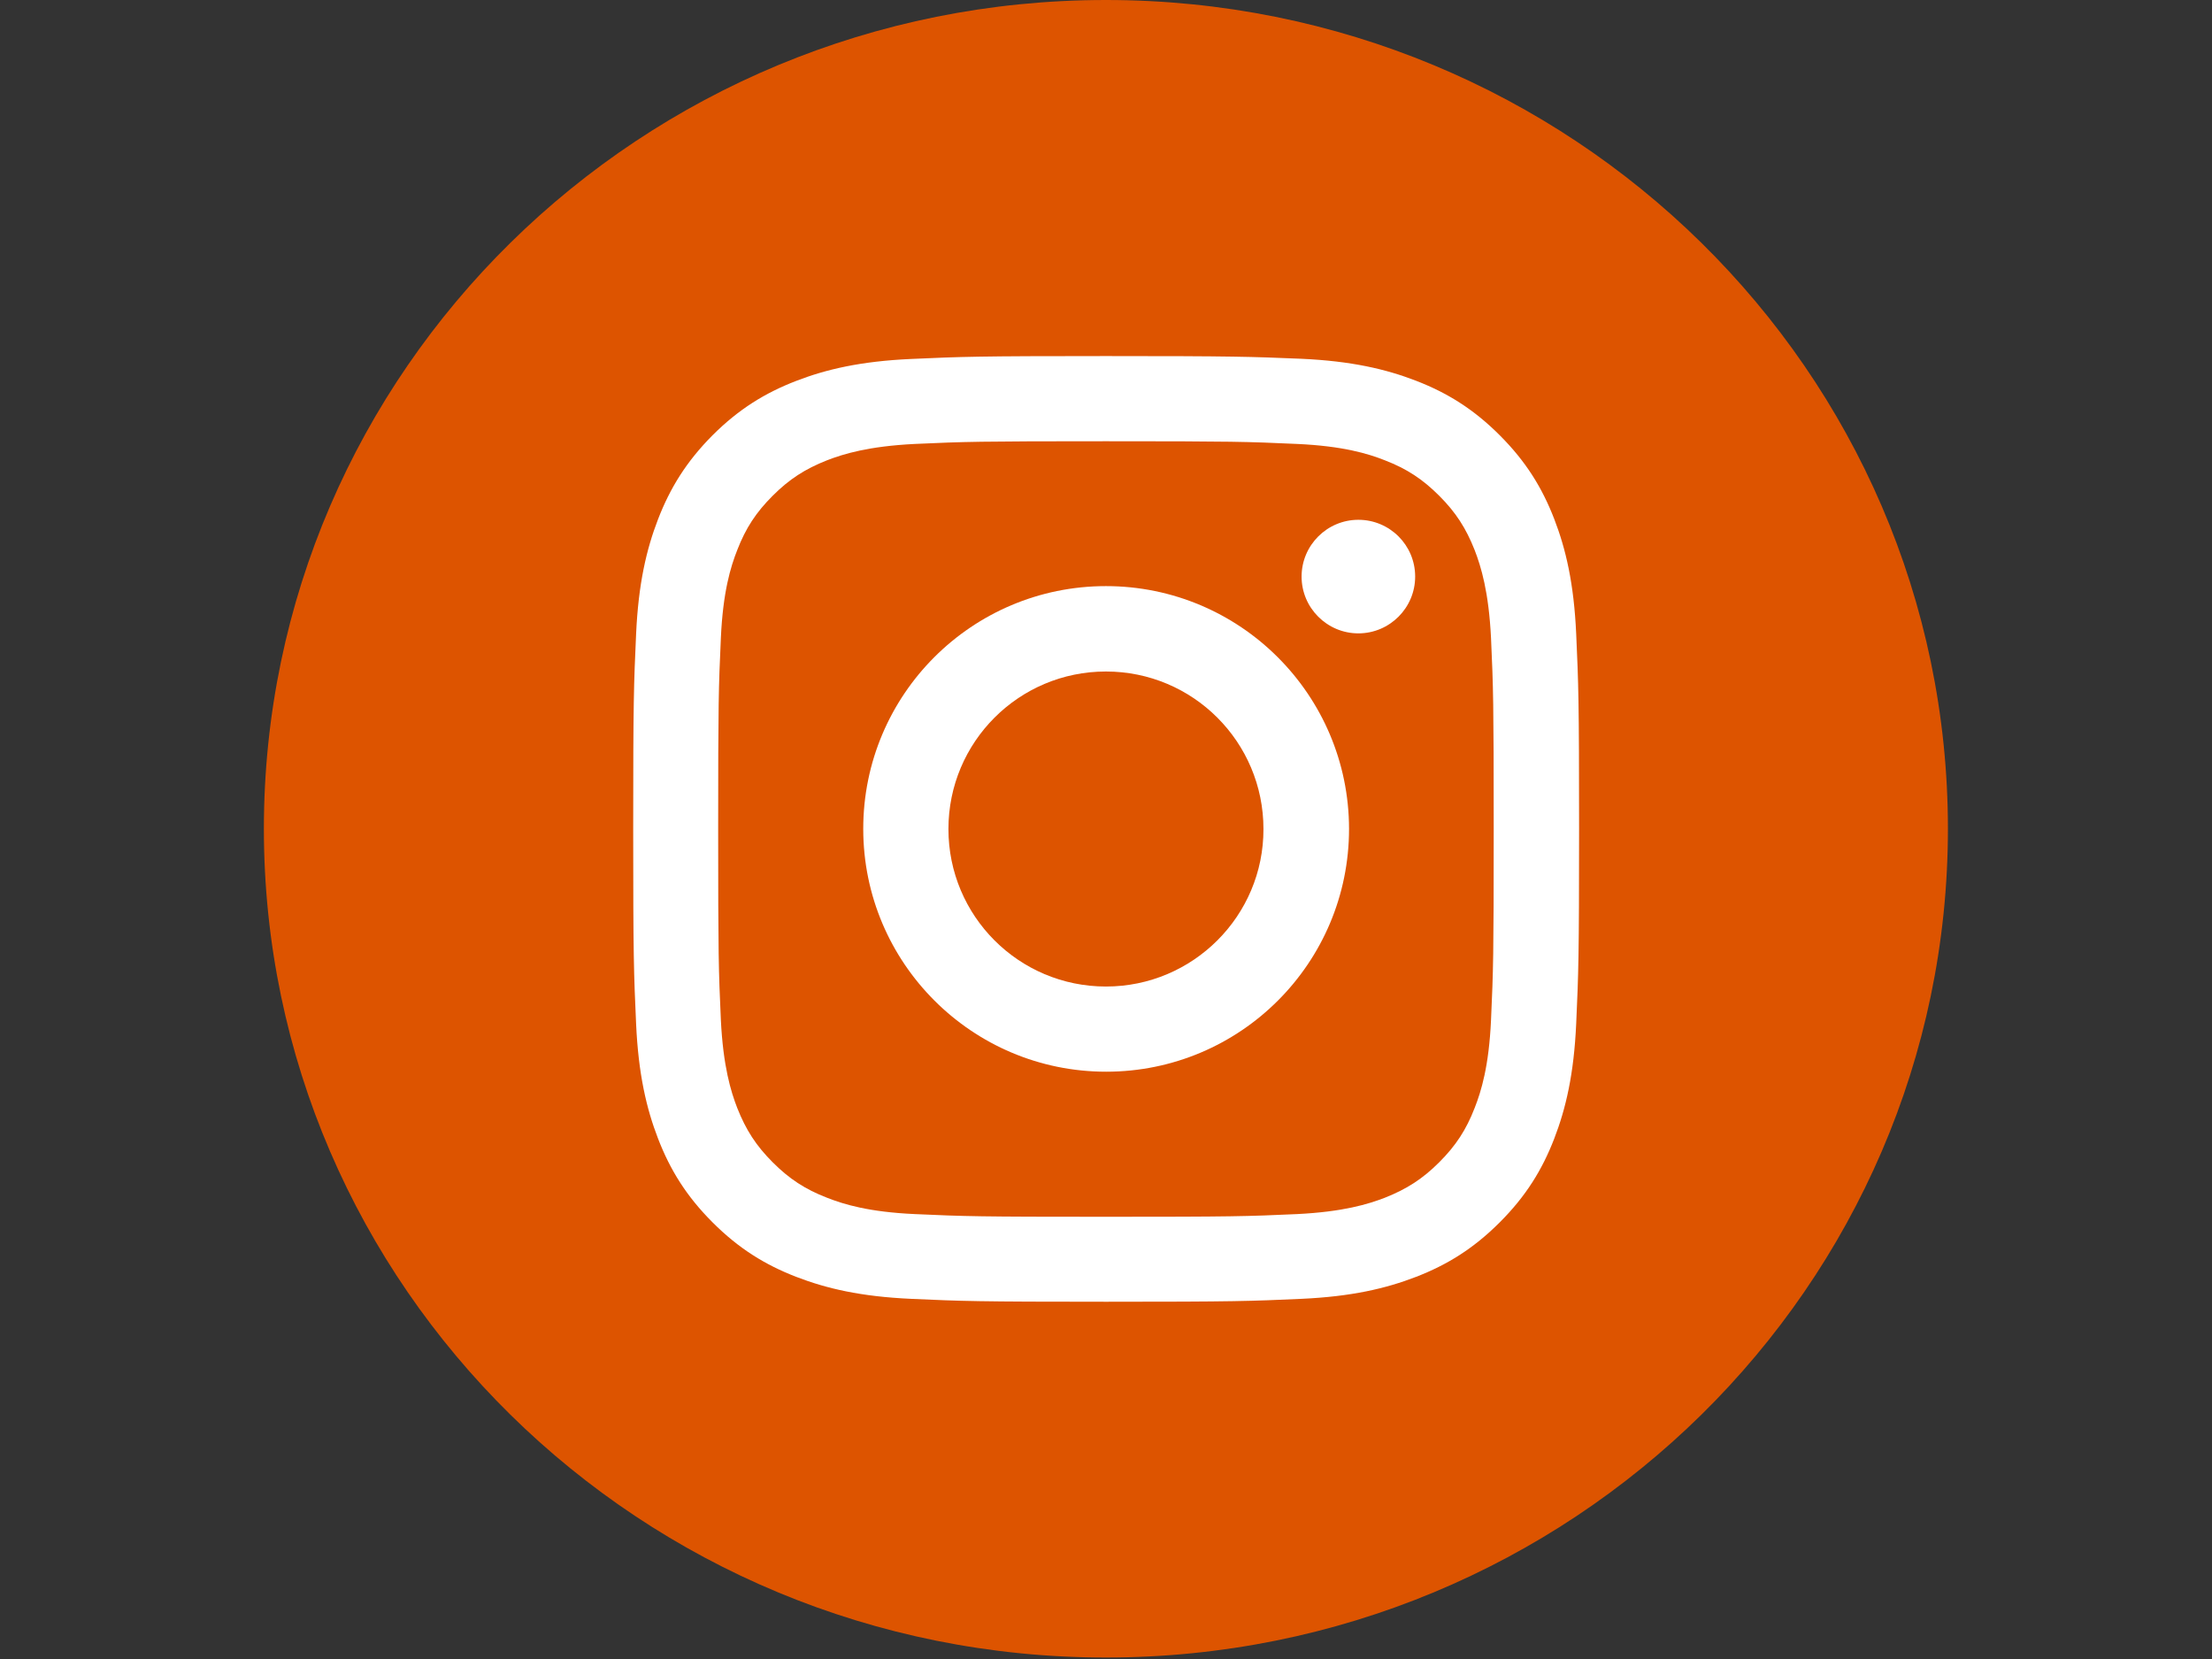 <svg xmlns="http://www.w3.org/2000/svg" width="750" viewBox="0 0 750 562.5" height="562.5" version="1.0"><rect x="0" y="0" width="750" height="562.5" fill="#333333" stroke="none"/><defs><clipPath id="a"><path d="M 162.16 62.18 L 599.77 62.18 L 599.77 499.789 L 162.16 499.789 Z M 162.16 62.18"/></clipPath><clipPath id="b"><path d="M 214.691 120.691 L 535.406 120.691 L 535.406 441.406 L 214.691 441.406 Z M 214.691 120.691"/></clipPath></defs><g clip-path="url(#a)"><path fill="#E68C38" d="M 380.965 84.059 C 489.559 84.059 577.891 172.391 577.891 280.984 C 577.891 389.578 489.559 477.91 380.965 477.91 C 272.371 477.91 184.039 389.578 184.039 280.984 C 184.039 172.391 272.371 84.059 380.965 84.059 M 380.965 62.18 C 260.117 62.18 162.16 160.141 162.16 280.984 C 162.16 401.832 260.117 499.789 380.965 499.789 C 501.812 499.789 599.77 401.832 599.77 280.984 C 599.77 160.141 501.812 62.18 380.965 62.18 Z M 380.965 62.18"/></g><path fill="#DD5400" d="M 374.965 0 C 217.289 0 89.469 125.809 89.469 281 C 89.469 436.191 217.289 562 374.965 562 C 532.641 562 660.461 436.191 660.461 281 C 660.461 125.809 532.641 0 374.965 0"/><g clip-path="url(#b)"><path fill="#FFF" d="M 374.98 149.609 C 417.773 149.609 422.832 149.75 439.77 150.523 C 455.367 151.227 463.871 153.824 469.562 156.074 C 477.012 158.953 482.352 162.469 487.977 168.09 C 493.598 173.711 497.039 179.051 499.992 186.5 C 502.168 192.121 504.77 200.625 505.543 216.297 C 506.316 233.23 506.457 238.289 506.457 281.086 C 506.457 323.879 506.316 328.941 505.543 345.875 C 504.84 361.477 502.238 369.977 499.992 375.668 C 497.109 383.117 493.598 388.457 487.977 394.082 C 482.352 399.703 477.012 403.145 469.562 406.098 C 463.941 408.273 455.438 410.875 439.77 411.648 C 422.832 412.422 417.773 412.562 374.98 412.562 C 332.184 412.562 327.125 412.422 310.191 411.648 C 294.59 410.945 286.086 408.344 280.395 406.098 C 272.945 403.215 267.605 399.703 261.984 394.082 C 256.363 388.457 252.918 383.117 249.969 375.668 C 247.789 370.047 245.191 361.547 244.418 345.875 C 243.645 328.941 243.504 323.879 243.504 281.086 C 243.504 238.289 243.645 233.23 244.418 216.297 C 245.121 200.695 247.719 192.191 249.969 186.5 C 252.848 179.051 256.363 173.711 261.984 168.09 C 267.605 162.469 272.945 159.023 280.395 156.074 C 286.016 153.895 294.52 151.297 310.191 150.523 C 327.125 149.75 332.184 149.609 374.98 149.609 M 374.98 120.727 C 331.41 120.727 326 120.938 308.855 121.711 C 291.777 122.484 280.113 125.227 269.926 129.16 C 259.383 133.234 250.461 138.719 241.535 147.641 C 232.684 156.566 227.199 165.488 223.125 176.031 C 219.191 186.219 216.449 197.887 215.676 214.961 C 214.902 232.035 214.691 237.516 214.691 281.016 C 214.691 324.582 214.902 329.992 215.676 347.141 C 216.449 364.215 219.191 375.879 223.125 386.07 C 227.199 396.609 232.684 405.535 241.605 414.457 C 250.531 423.383 259.453 428.863 269.996 432.941 C 280.184 436.875 291.848 439.617 308.926 440.387 C 326 441.16 331.48 441.371 375.051 441.371 C 418.617 441.371 424.027 441.16 441.176 440.387 C 458.25 439.617 469.914 436.875 480.105 432.941 C 490.645 428.863 499.57 423.383 508.492 414.457 C 517.418 405.535 522.898 396.609 526.977 386.07 C 530.91 375.879 533.652 364.215 534.422 347.141 C 535.195 330.062 535.406 324.582 535.406 281.016 C 535.406 237.445 535.195 232.035 534.422 214.891 C 533.652 197.816 530.91 186.148 526.977 175.961 C 522.898 165.418 517.418 156.496 508.492 147.57 C 499.57 138.648 490.645 133.164 480.105 129.09 C 469.914 125.156 458.25 122.414 441.176 121.641 C 424.027 120.938 418.547 120.727 374.98 120.727"/></g><path fill="#FFF" d="M 374.98 198.727 C 329.516 198.727 292.691 235.551 292.691 281.016 C 292.691 326.48 329.586 363.371 375.051 363.371 C 420.516 363.371 457.406 326.551 457.406 281.016 C 457.336 235.551 420.445 198.727 374.98 198.727 M 374.98 334.492 C 345.465 334.492 321.574 310.598 321.574 281.086 C 321.574 251.57 345.465 227.68 374.98 227.68 C 404.492 227.68 428.387 251.57 428.387 281.086 C 428.457 310.527 404.492 334.492 374.98 334.492"/><path fill="#FFF" d="M 479.824 195.496 C 479.824 206.105 471.18 214.75 460.57 214.75 C 449.957 214.75 441.316 206.105 441.316 195.496 C 441.316 184.887 449.957 176.242 460.57 176.242 C 471.18 176.242 479.824 184.816 479.824 195.496"/></svg>